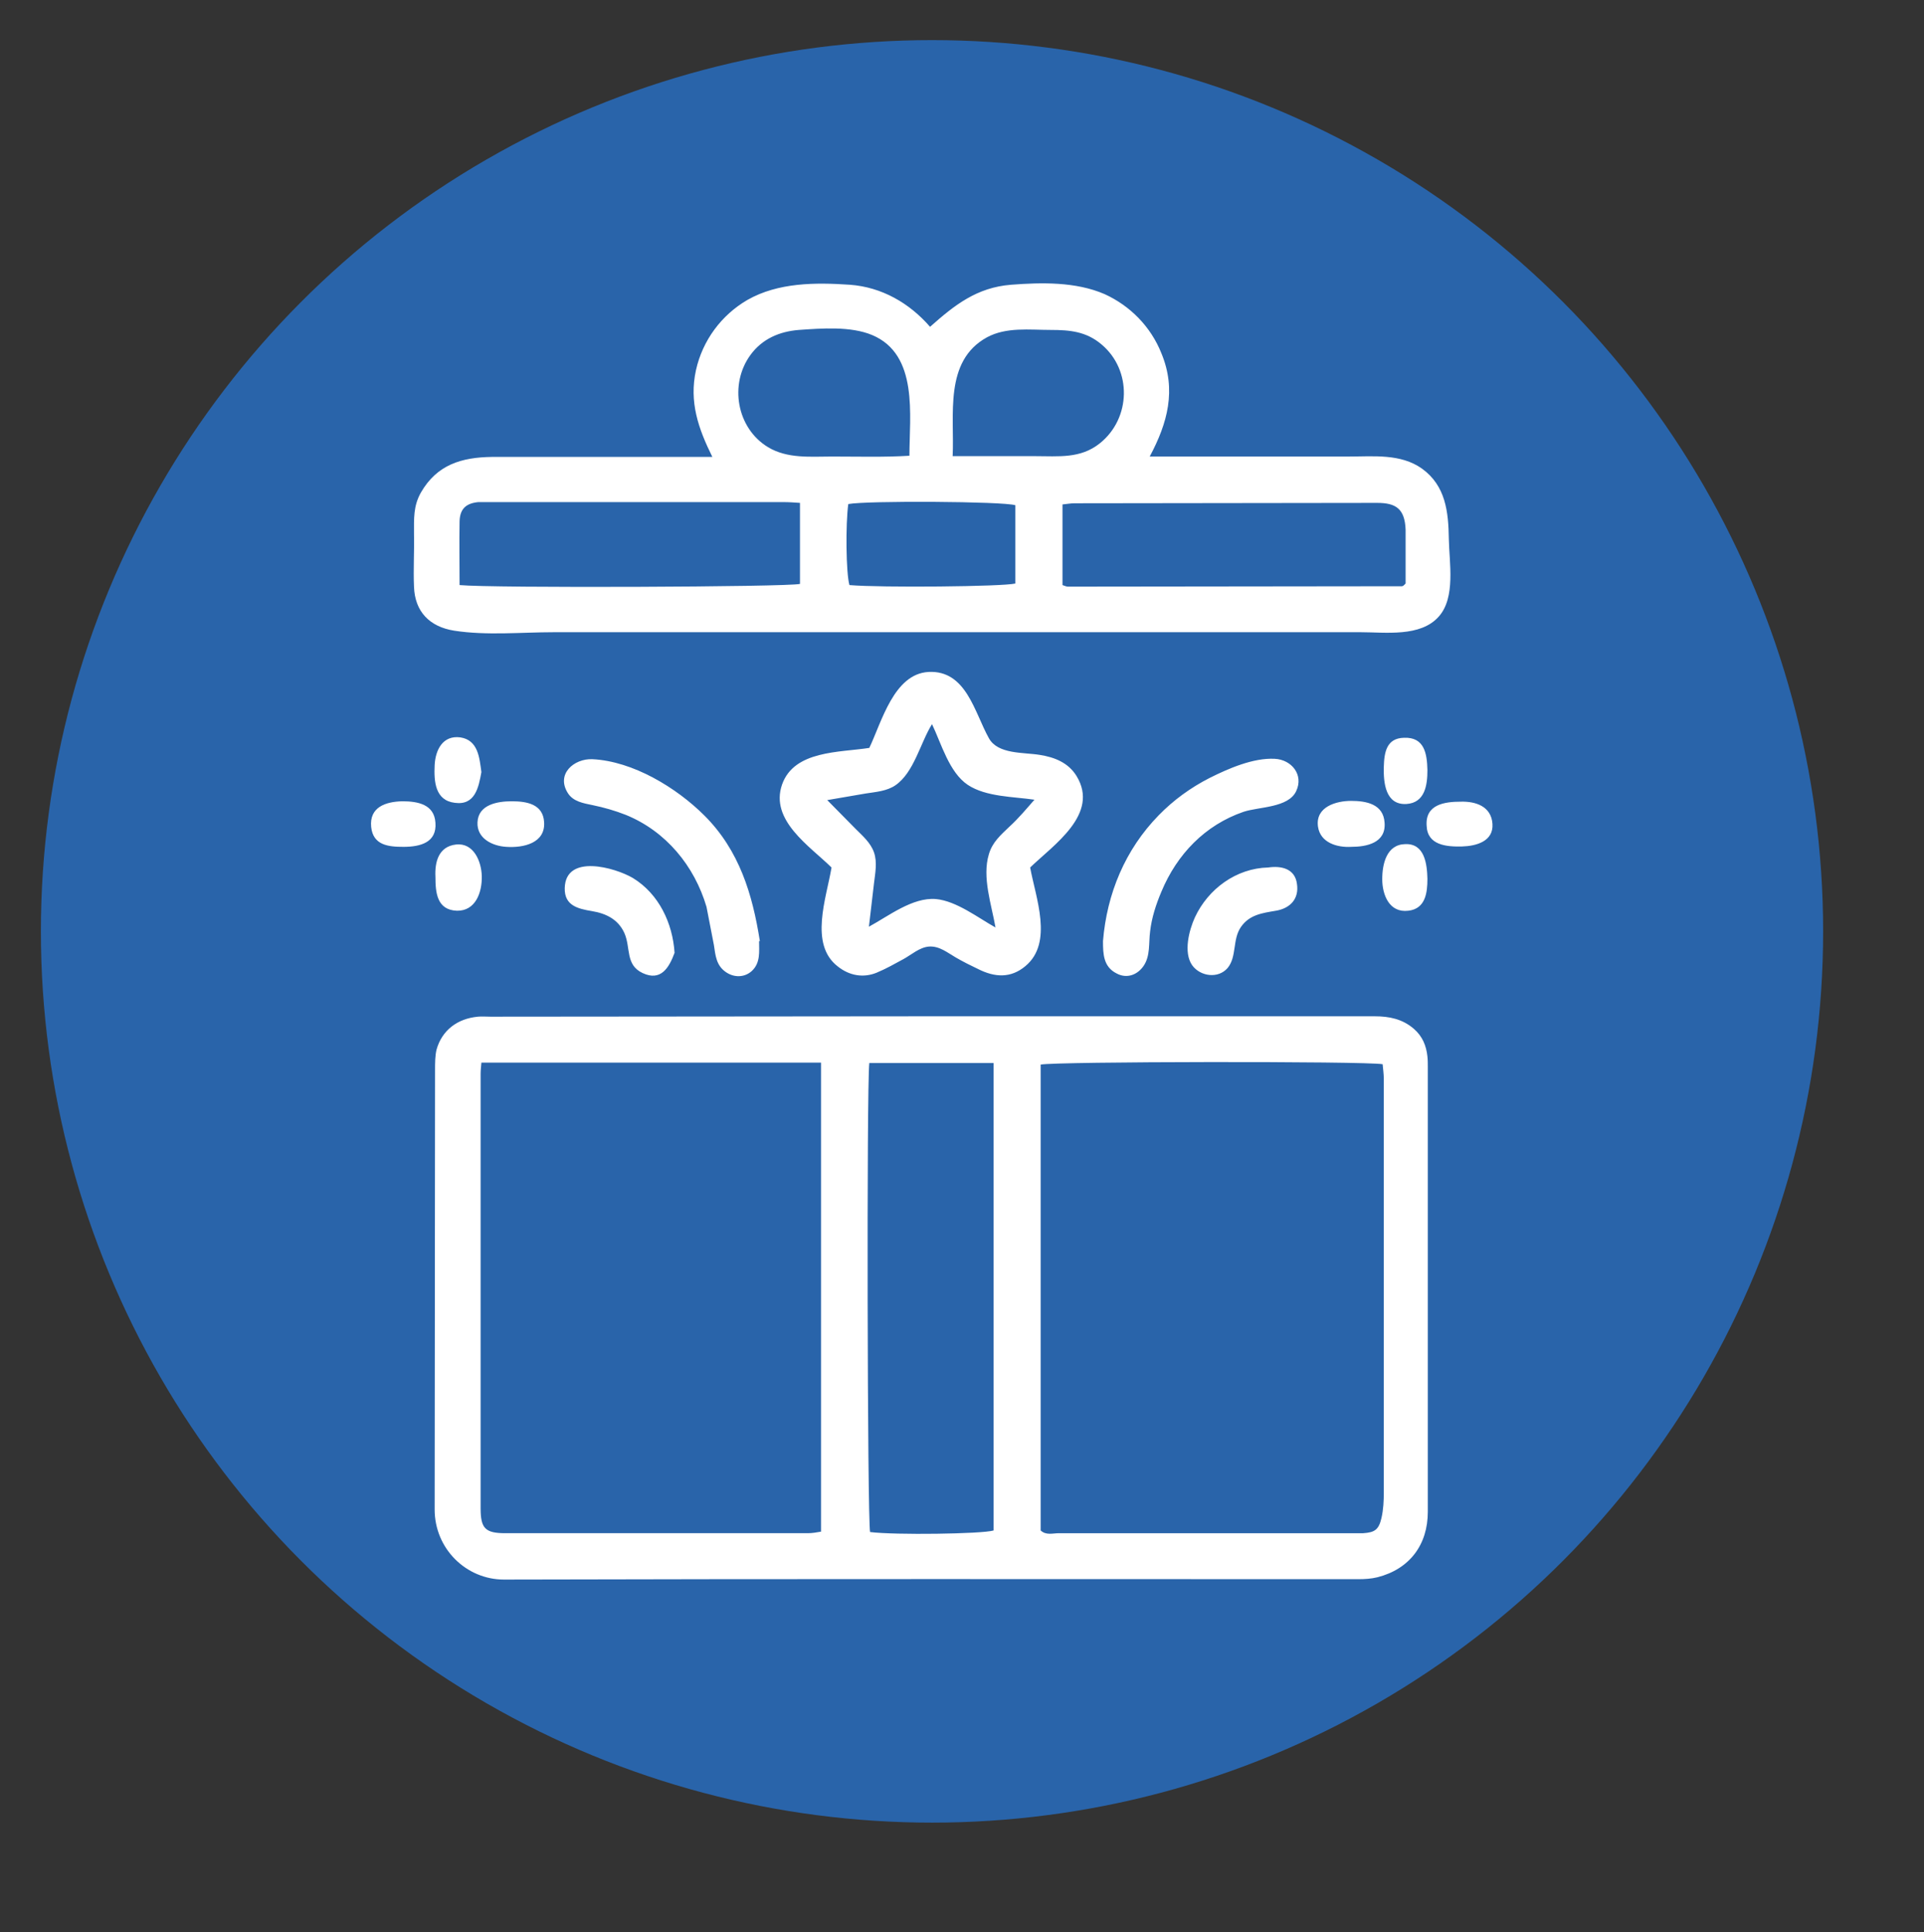 <svg xmlns="http://www.w3.org/2000/svg" viewBox="0 0 494 496" xmlns:v="https://vecta.io/nano"><rect x="0" y="0" width="494" height="496" fill="#333333" stroke="none"/><circle cx="239.3" cy="239.1" r="228.8" fill="#2964aa"/><g fill="#fff"><path d="M239.2 260.9H353c3.7 0 7.1.7 10 3.2 2.2 1.9 3.2 4.3 3.5 7.1.1.9.1 1.8.1 2.7v114.2c0 8.5-4.7 14.7-12.9 16.8-1.6.4-3.3.5-4.9.5-73.1 0-146.3-.1-219.4.1-9.7 0-17.8-7.9-17.8-18l.1-112.8c0-1.8 0-3.7.4-5.3 1.4-4.9 5.3-7.9 10.6-8.4 1-.1 2.1 0 3.2 0l113.3-.1zm28 132c1.4 1.3 3.1.7 4.7.7h75.4 2.7c3-.2 4-.9 4.7-3.9.5-2.2.6-4.4.6-6.6V277c0-1.3-.2-2.6-.3-3.8-4.6-.8-84.4-.7-87.8.1v119.6zM123.6 272.8c-.1 1.2-.2 2-.2 2.9v111.5c0 5.2 1.2 6.4 6.4 6.4h77.6c1.1 0 2.3-.2 3.4-.4V272.8h-87.2zm99.6.1c-.7 5.9-.5 117.1.2 120.4 6.4.8 28.7.5 31.7-.4v-120h-31.9zm72-155.7h51.1c6.3 0 13.3-.8 18.8 3.1 6.1 4.4 6.8 11.1 6.9 18.1.1 6 1.8 15-2.6 19.9-4.7 5.3-13.7 4-20 4h-52.2-103.6-51.4c-8.3 0-17.3.9-25.6-.4-6.3-1-10.1-4.9-10.3-11.3-.2-4.5.1-9 0-13.5 0-4-.2-7.2 1.8-10.7 4.1-7.1 10.4-9 18.2-9.1h56.6c-3.6-7.3-6-14.1-4.2-22.3 1.7-7.6 6.5-14.1 13.2-18 7.9-4.5 17.5-4.5 26.3-3.9 8.2.6 15.3 4.7 20.6 10.8 6.3-5.6 12-10.1 20.8-10.8 7.8-.6 16.6-.8 24 2.4 6.6 3 11.9 8.4 14.6 15.2 3.9 9.4 1.6 17.9-3 26.5zm-22.4 33c.6.2 1 .4 1.4.4l85.8-.1c.1 0 .2-.1.4-.2l.5-.5V136c-.2-5.4-2.5-6.9-7.3-6.9l-77.7.1c-1 0-2 .2-3.1.3v20.7zm-154.8 0c8.3.8 84.2.5 87.4-.3v-20.8c-1.5-.1-2.8-.2-4.2-.2h-75.7-2.7c-3.1.3-4.7 1.7-4.8 4.9-.1 5.4 0 10.8 0 16.4zM233.5 117c0-10.3 2.4-26-9.6-31-5.5-2.3-13-1.7-18.8-1.3-5 .4-9.4 2.3-12.4 6.4-5.5 7.5-3.6 18.8 4.5 23.7 5 3 10.9 2.4 16.4 2.4 6.7 0 13.3.2 19.9-.2zm11.1.1h21.1c6.1 0 11.7.7 16.7-3.3 8-6.4 8.3-18.8.4-25.4-3.9-3.3-8.1-3.7-13-3.7-5.5 0-11.4-.8-16.4 1.9-11.1 6.1-8.3 20-8.8 30.5zm16.1 12.6c-3.1-1-38.1-1.2-42.9-.3-.7 5.1-.6 17.7.3 20.8 8.1.7 39.3.4 42.6-.4v-20.1z"/><path d="M213.5 222.7c-5.6-5.5-15.9-12.1-12.7-21.3 3.1-8.8 14.8-8.2 22.4-9.4 3.2-6.7 6.3-19 15.2-19.5 9.7-.5 11.8 10.4 15.5 17 2.3 4.2 8.9 3.6 13.1 4.3 3.8.6 7.3 2 9.4 5.4 6 9.8-5.9 17.7-11.9 23.5 1.4 7.7 6 19.3-1.2 25.3-3.8 3.2-7.9 2.9-12.1.8-1.9-.9-3.9-1.9-5.8-3-2.1-1.2-4.2-3-6.9-2.8-2.4.2-4.5 2.1-6.5 3.2-2.2 1.2-4.5 2.5-6.9 3.5-3.4 1.4-7 .8-10-1.6-7.4-5.7-2.9-17.6-1.6-25.4zm9.6 15.2c5-2.7 11.2-7.6 17.2-7.1 5.3.5 10.8 4.8 15.3 7.3-1-5.8-3.5-12.9-1.7-18.8.9-3.1 3-4.9 5.3-7.1 2.3-2.1 4.3-4.5 6.4-6.9-5.4-.8-12.4-.7-17.1-3.8-4.8-3.2-6.8-10.6-9.2-15.6-3 4.8-4.6 12.4-9.4 15.7-2.2 1.5-5 1.7-7.6 2.1l-9.9 1.7 7.3 7.4c1.8 1.8 3.8 3.5 4.7 6 .9 2.6.3 5.4 0 8l-1.3 11.1zm-28.2 3.7c0 2.7.4 5.6-1.9 7.7-1.9 1.7-4.6 1.7-6.7.2-2.4-1.7-2.6-4.2-3-6.9l-1.9-9.8c-3.1-10.5-10.4-19.4-20.7-23.6-2.8-1.1-5.6-1.9-8.5-2.5-2.4-.5-5-.9-6.4-3.1-3.1-4.9 1.6-8.9 6.3-8.7 10.4.5 21.6 7.3 28.8 14.5 8.9 8.9 12.3 20.1 14.2 32.2h-.2zm88.3 0c1-12.2 5.7-23.5 14.3-32.3 3.8-3.9 8.2-7.1 13.1-9.6 4.8-2.4 11.2-5.2 16.7-4.9 4.3.2 7.5 4.1 5.5 8.3-2 4.3-9.6 4-13.5 5.3-9.9 3.4-17.1 10.9-21.1 20.5-1.4 3.3-2.5 6.7-2.9 10.2-.4 3 .1 6.3-1.7 8.9-1.6 2.3-4.3 3.3-6.9 1.9-3.4-1.7-3.5-5-3.5-8.3zm-110 3c-1.4 3.8-3.5 7.4-8.2 5.2-4.5-2.1-3-6.5-4.7-10.3-1.6-3.5-4.7-5-8.3-5.6s-7.1-1.4-7-5.9c.2-8.9 12.9-5.3 17.5-2.6 6.7 4.1 10.2 11.6 10.7 19.2zm152.4-21.9c3.4-.5 6.9.3 7.4 4.2.6 3.9-1.8 6.3-5.4 6.9-3.5.6-6.8 1-9 4.2s-1 7.6-3.4 10.5c-2.4 2.8-7 2.2-9.1-.7-2.3-3.3-.8-9 .7-12.3 3.4-7.3 10.6-12.6 18.8-12.8zm21.3-5.3c-3.5.2-7.9-1-8.5-5.2-.7-5.1 4.7-6.6 8.5-6.6 3.9 0 8.3.8 8.6 5.6.4 5.2-4.6 6.2-8.6 6.2zm-215.5-11.7c3.8 0 8 .7 8.3 5.3.4 5.5-5.4 6.7-9.7 6.4-3.5-.2-7.6-2.1-7.4-6.3.2-4.6 5.2-5.4 8.8-5.4zm243.7.1c3.8-.1 7.8 1.2 8.1 5.7s-4.2 5.7-7.8 5.8c-4 .1-8.9-.3-9.1-5.3-.4-5.5 4.6-6.2 8.8-6.2zm-263.3 19.3c-.2-3.8.8-7.8 5.3-8.3s6.5 4.3 6.6 8.1c.1 4.2-1.6 9-6.4 8.9-5.1-.2-5.5-4.6-5.5-8.7z"/><path d="M103.6 217.4c-3.9 0-7.8-.4-8.3-5.1-.5-5.1 3.7-6.5 8-6.6 4 0 8.2.8 8.5 5.5.4 5.1-3.9 6.2-8.2 6.2zm262.9 8.2c0 3.6-.5 7.7-4.9 8.2-4.9.6-6.7-4.1-6.7-8.1 0-3.9 1.1-8.9 5.9-9 5-.2 5.6 5.1 5.7 8.9-.1 0 0 0 0 0zm-242.9-27.4c-.7 3.9-1.6 8.6-6.8 7.9-5.1-.6-5.4-5.5-5.2-9.7.2-3.9 2.1-7.7 6.6-7.1 4.6.7 4.9 5.3 5.4 8.9zm242.9-.5c0 3.8-.6 8.4-5.4 8.7-5.4.3-5.9-5.5-5.8-9.5.1-3.8.7-7.4 5.2-7.5 5.2-.2 5.9 4 6 8.3-.1 0-.1 0 0 0z"/></g></svg>